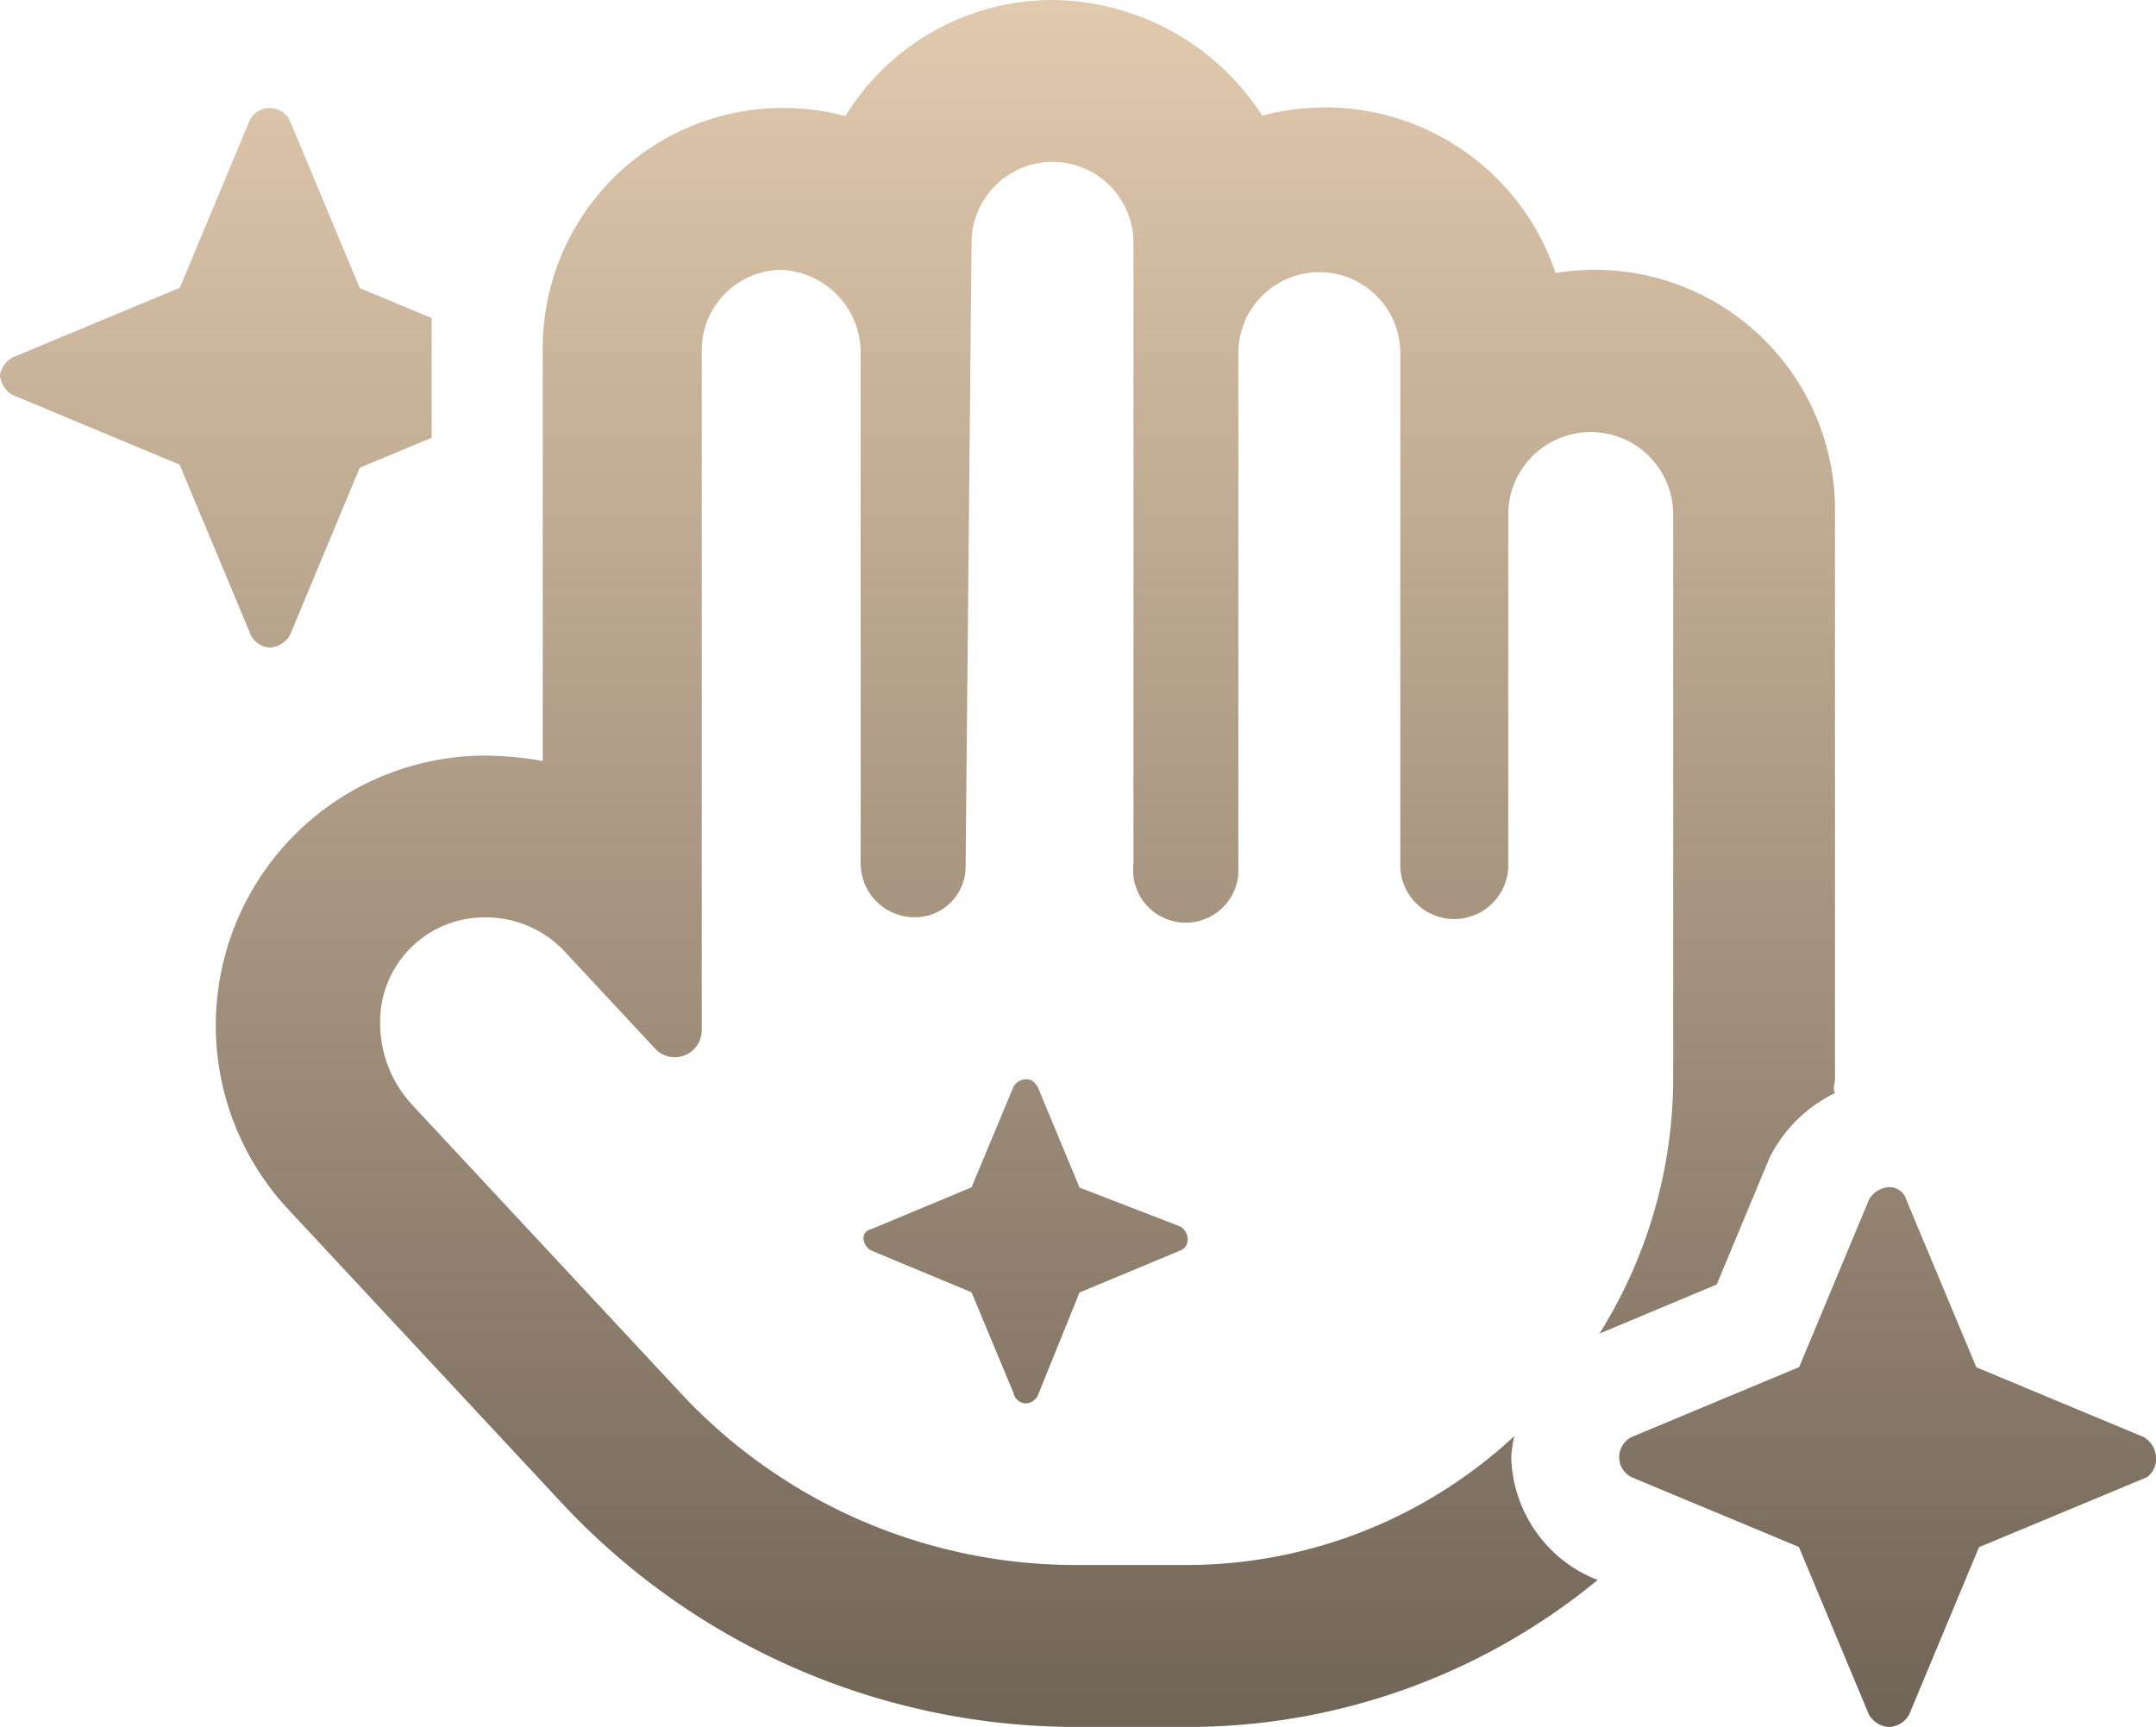 <svg xmlns="http://www.w3.org/2000/svg" xmlns:xlink="http://www.w3.org/1999/xlink" width="45" height="36.052" viewBox="0 0 45 36.052">
  <defs>
    <linearGradient id="linear-gradient" x1="0.5" x2="0.5" y2="1" gradientUnits="objectBoundingBox">
      <stop offset="0" stop-color="#e1c9ad"/>
      <stop offset="1" stop-color="#716557"/>
    </linearGradient>
  </defs>
  <path id="hand-sparkles" d="M5.648,13.519a.513.513,0,0,0,.42-.26L7.525,9.764l1.5-.625v-2.5l-1.5-.624-1.46-3.5a.468.468,0,0,0-.839,0L3.77,6.008.275,7.464a.529.529,0,0,0-.259.359.517.517,0,0,0,.259.42L3.765,9.7l1.462,3.5A.473.473,0,0,0,5.648,13.519Zm39.368,16.9a.516.516,0,0,0-.26-.42l-3.49-1.455-1.462-3.5a.36.36,0,0,0-.357-.26.514.514,0,0,0-.421.26L37.568,28.54,34.072,30a.469.469,0,0,0,0,.84l3.49,1.455,1.462,3.5a.525.525,0,0,0,.421.26.511.511,0,0,0,.419-.26L41.322,32.3l3.5-1.458A.466.466,0,0,0,45.016,30.419ZM21.674,22.687c-.106-.148-.155-.155-.253-.155a.3.3,0,0,0-.252.156l-.875,2.1-2.1.875a.188.188,0,0,0-.156.189.31.31,0,0,0,.156.252l2.1.875.875,2.1a.273.273,0,0,0,.252.22.3.3,0,0,0,.252-.156l.875-2.16,2.1-.875a.237.237,0,0,0,.156-.252.308.308,0,0,0-.156-.252l-2.1-.811ZM33.4,27.841l2.448-1.025,1.1-2.642a2.977,2.977,0,0,1,1.368-1.354c-.058-.1,0-.19,0-.289V10.7a5.014,5.014,0,0,0-5.832-5,5.073,5.073,0,0,0-6.122-3.285A5.264,5.264,0,0,0,21.983,0,5.076,5.076,0,0,0,17.66,2.425a5.015,5.015,0,0,0-6.316,4.9v8.562a7.28,7.28,0,0,0-1.19-.113h0a5.633,5.633,0,0,0-4.123,9.472l5.721,6.143a14.685,14.685,0,0,0,10.718,4.664H24.8a13.451,13.451,0,0,0,8.562-3.068l-.158-.066a2.832,2.832,0,0,1-1.645-2.5,2.569,2.569,0,0,1,.064-.438A10.057,10.057,0,0,1,24.8,32.672H22.469a11.268,11.268,0,0,1-8.245-3.588L8.608,23.054a2.515,2.515,0,0,1-.658-1.691,2.178,2.178,0,0,1,2.207-2.211,2.25,2.25,0,0,1,1.649.717l1.881,2.02a.551.551,0,0,0,.408.181.563.563,0,0,0,.568-.565V7.323a1.678,1.678,0,0,1,1.627-1.69,1.732,1.732,0,0,1,1.69,1.69v10.7a1.127,1.127,0,0,0,1.127,1.127,1.059,1.059,0,0,0,1.063-1.063L20.294,5.07a1.69,1.69,0,0,1,3.38,0V18.026a1.1,1.1,0,1,0,2.189.063V7.372a1.69,1.69,0,0,1,3.38,0V18.026a1.127,1.127,0,1,0,2.253,0V10.7a1.722,1.722,0,0,1,3.443,0V22.532A10.068,10.068,0,0,1,33.4,27.841Z" transform="translate(-0.016)" fill="url(#linear-gradient)"/>
</svg>

